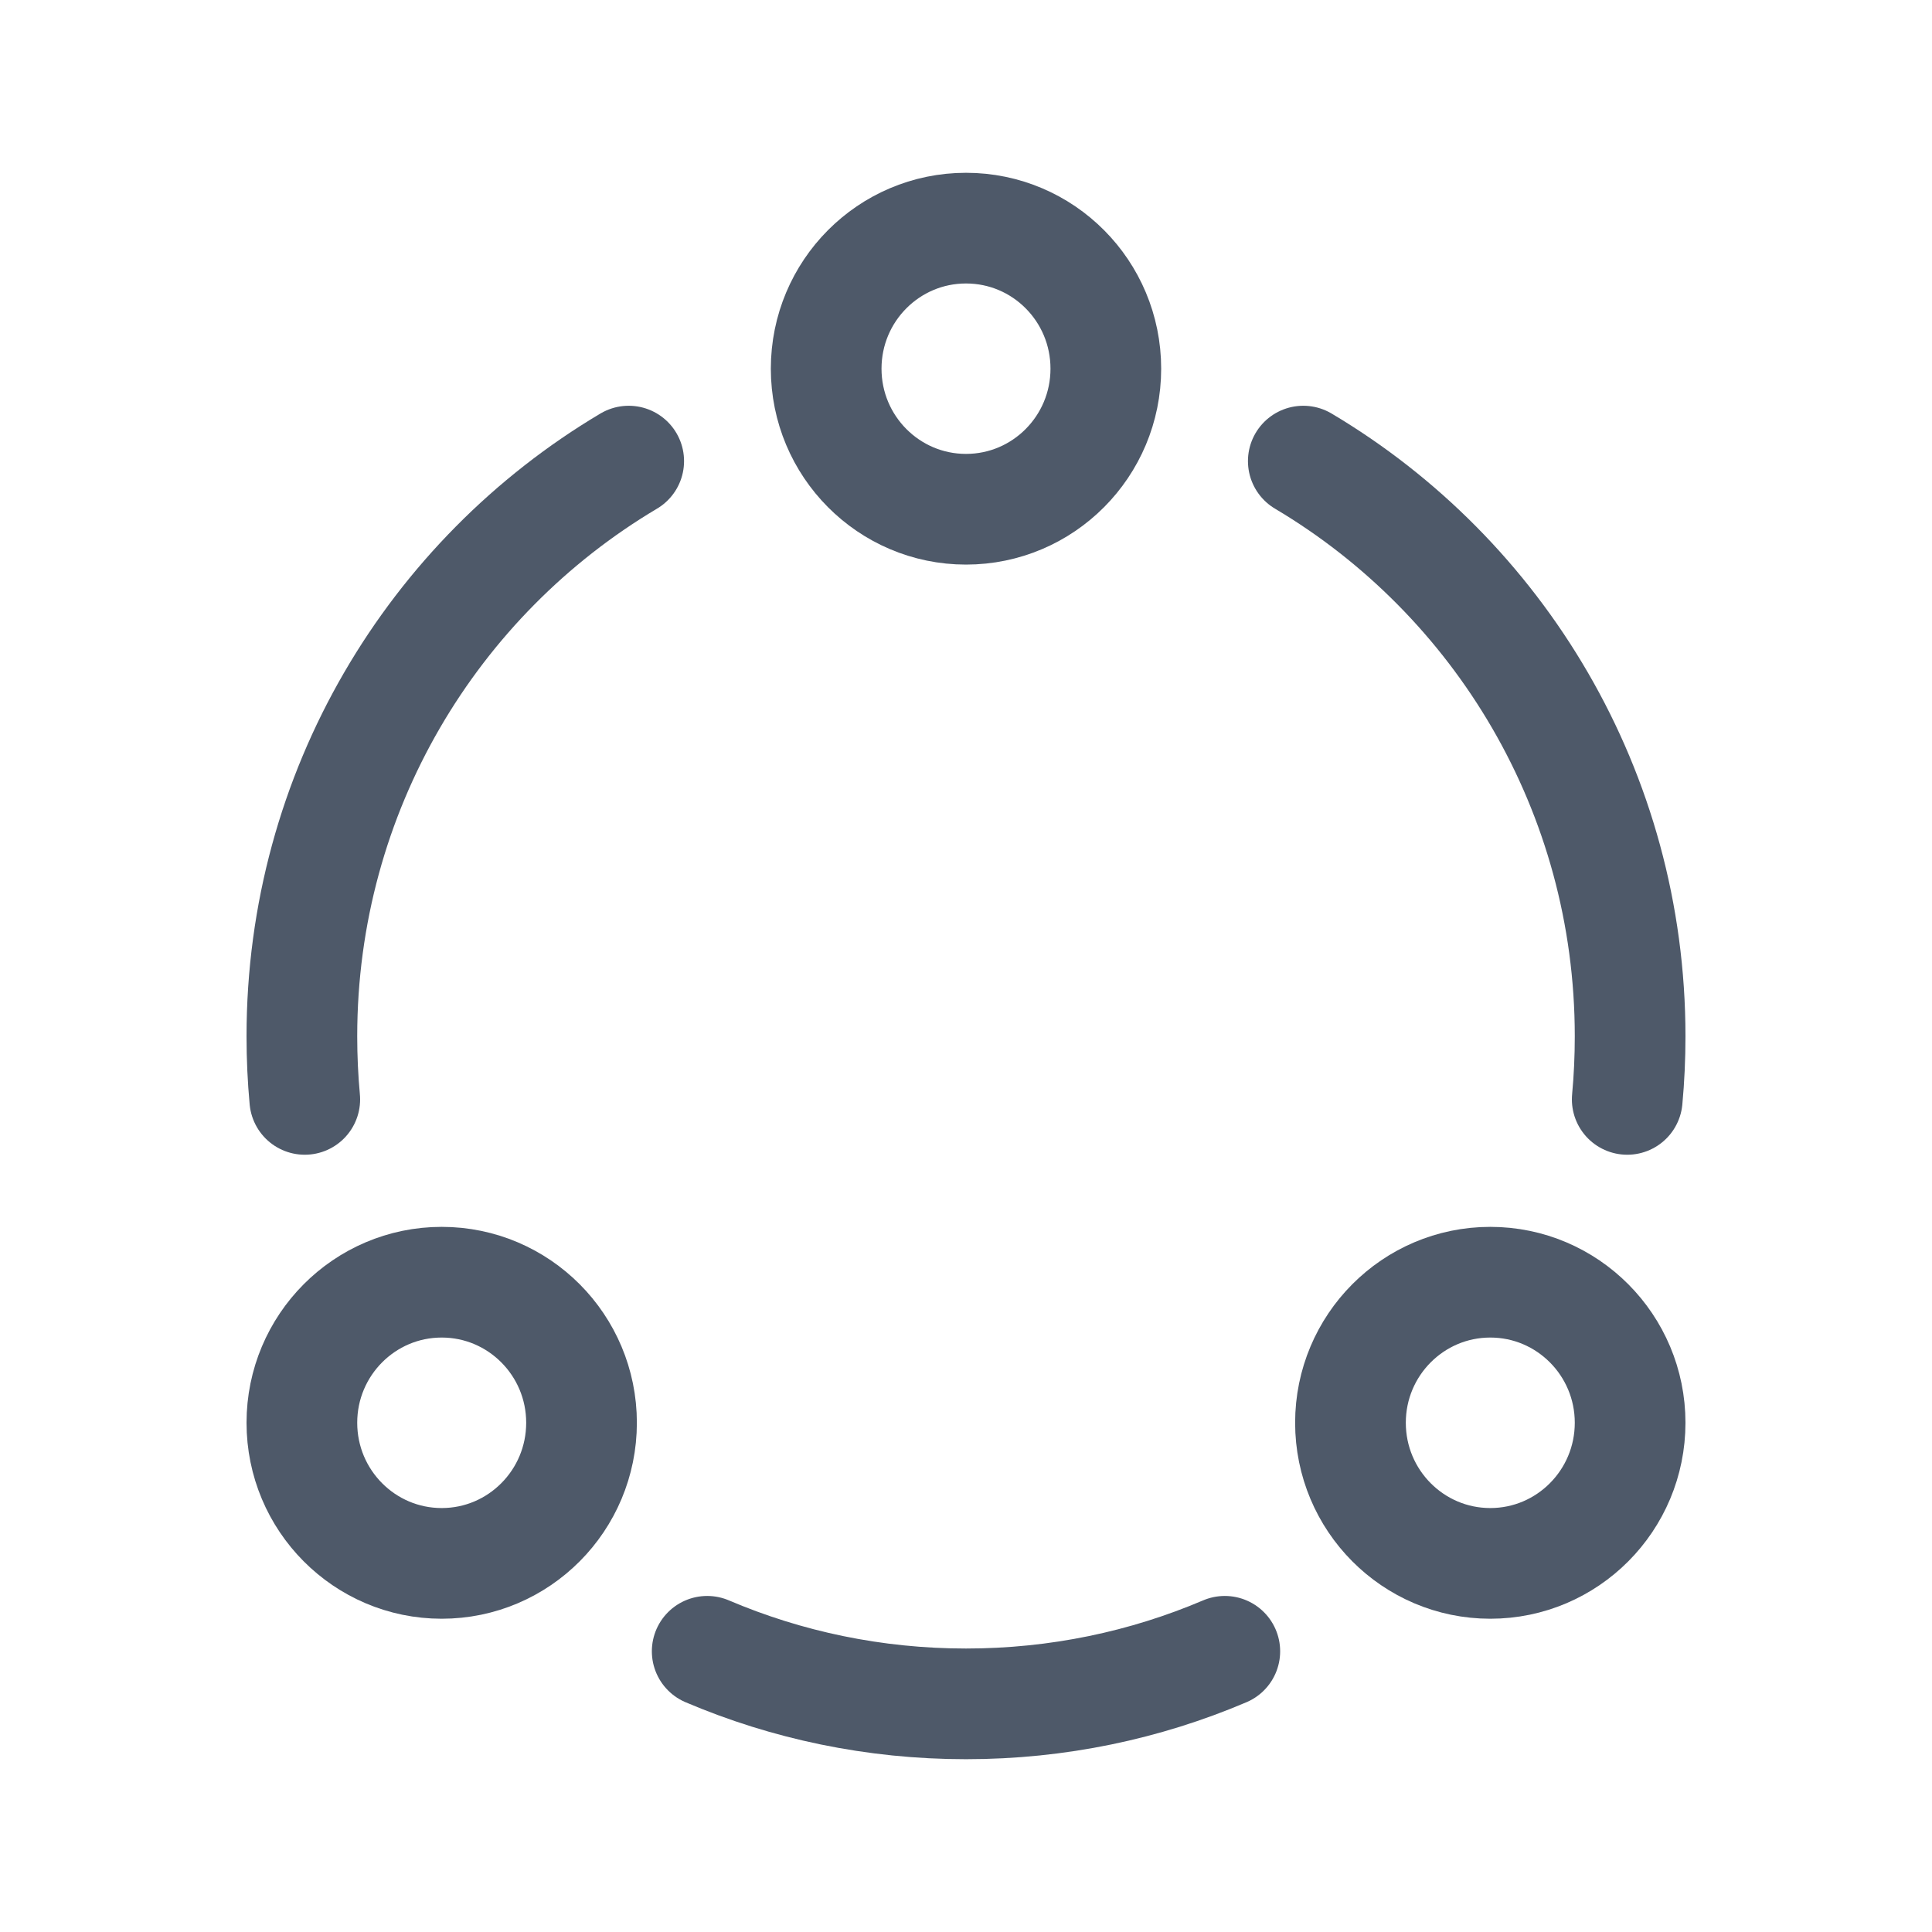 <svg width="24" height="24" viewBox="0 0 24 24" fill="none" xmlns="http://www.w3.org/2000/svg">
<path d="M12 6.326C12.96 6.326 13.737 5.544 13.737 4.58C13.737 3.615 12.96 2.834 12 2.834C11.041 2.834 10.263 3.615 10.263 4.58C10.263 5.544 11.041 6.326 12 6.326Z" stroke="#4E5969" stroke-width="1.375" stroke-linejoin="round"/>
<path d="M5.487 19.421C6.446 19.421 7.224 18.639 7.224 17.674C7.224 16.71 6.446 15.928 5.487 15.928C4.528 15.928 3.75 16.71 3.75 17.674C3.75 18.639 4.528 19.421 5.487 19.421Z" stroke="#4E5969" stroke-width="1.375" stroke-linejoin="round"/>
<path d="M18.513 19.421C19.472 19.421 20.25 18.639 20.25 17.674C20.25 16.71 19.472 15.928 18.513 15.928C17.554 15.928 16.776 16.71 16.776 17.674C16.776 18.639 17.554 19.421 18.513 19.421Z" stroke="#4E5969" stroke-width="1.375" stroke-linejoin="round"/>
<path d="M16.19 5.728C18.62 7.171 20.25 9.831 20.25 12.873C20.25 13.138 20.238 13.399 20.214 13.657" stroke="#4E5969" stroke-width="1.375" stroke-linecap="round" stroke-linejoin="round"/>
<path d="M15.215 20.513C14.227 20.934 13.14 21.166 12 21.166C10.86 21.166 9.773 20.934 8.785 20.513" stroke="#4E5969" stroke-width="1.375" stroke-linecap="round" stroke-linejoin="round"/>
<path d="M3.786 13.657C3.762 13.399 3.75 13.138 3.75 12.873C3.75 9.831 5.38 7.171 7.81 5.728" stroke="#4E5969" stroke-width="1.375" stroke-linecap="round" stroke-linejoin="round"/>
</svg>
